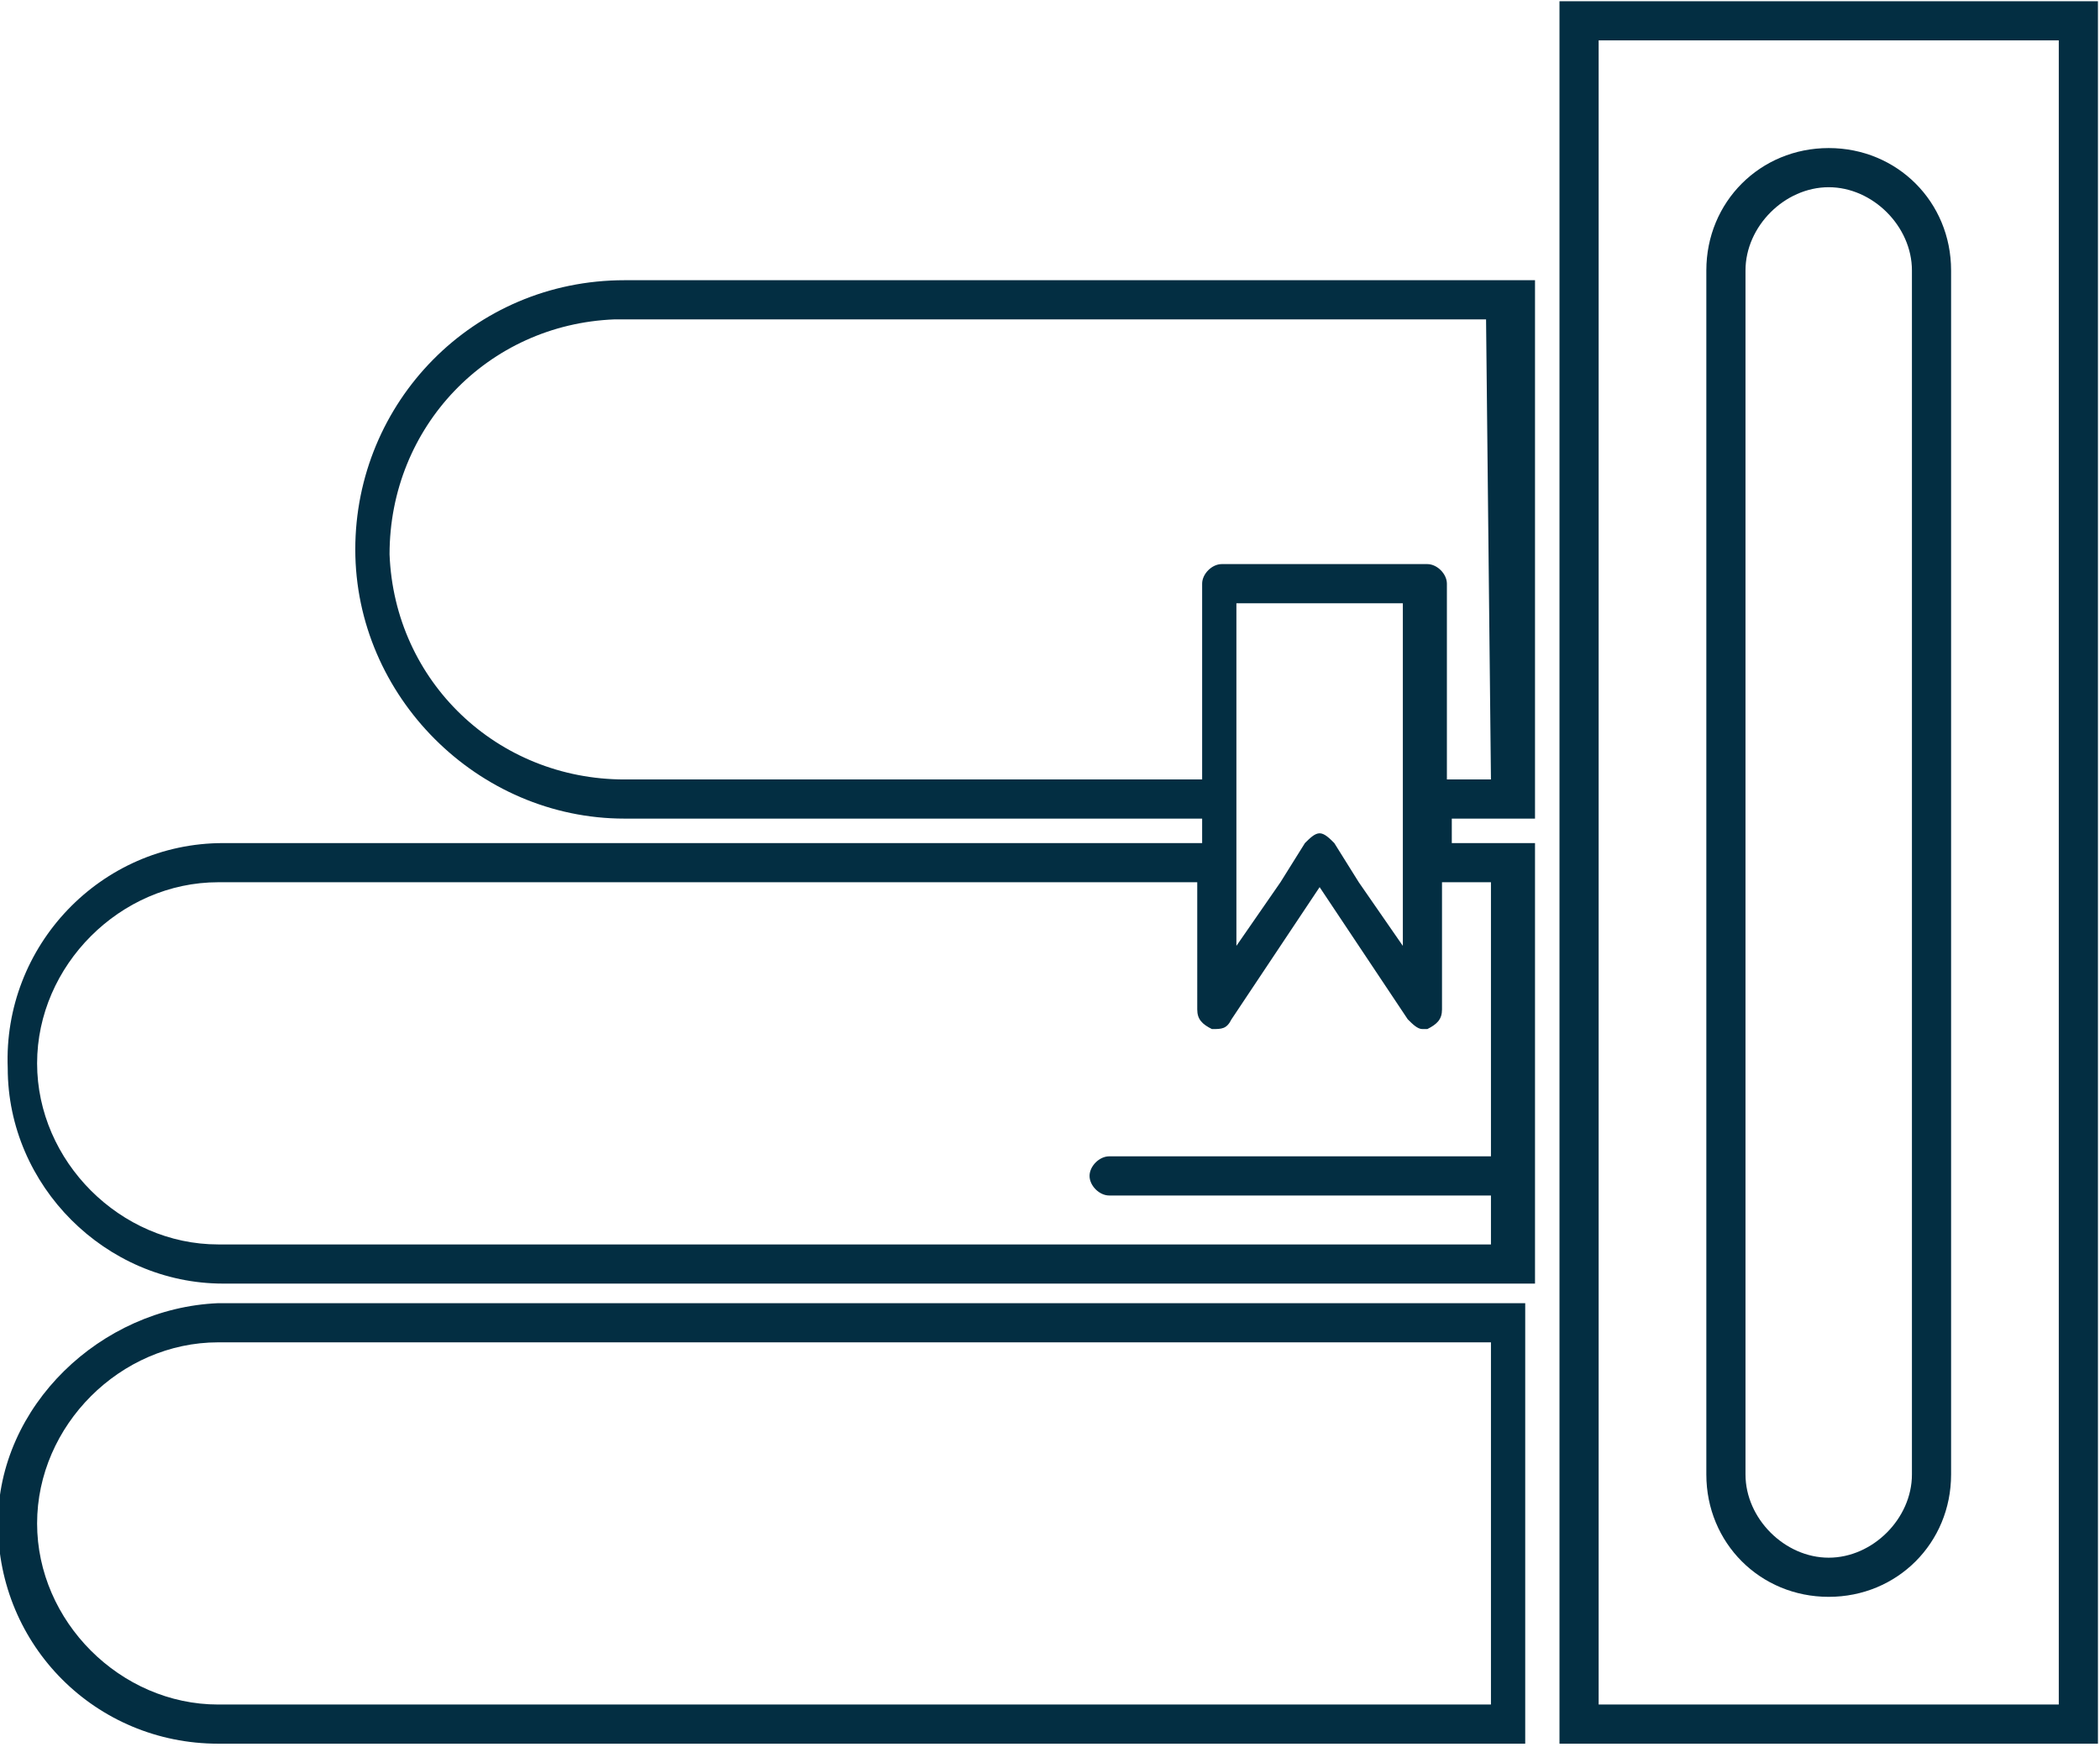 <?xml version="1.0" encoding="utf-8"?>
<!-- Generator: Adobe Illustrator 21.0.0, SVG Export Plug-In . SVG Version: 6.00 Build 0)  -->
<svg version="1.1" id="Layer_1" xmlns="http://www.w3.org/2000/svg" xmlns:xlink="http://www.w3.org/1999/xlink" x="0px" y="0px"
	 viewBox="0 0 42.9 35.7" style="enable-background:new 0 0 42.9 35.7;" xml:space="preserve">
<style type="text/css">
	.st0{fill:#032E42;}
</style>
<g id="serviceIcon_017" transform="translate(-5.242 -6.375)">
	<path id="Path_2698" class="st0" d="M5.2,37.5c0,2.5,2,4.5,4.5,4.5h26.7v-9H9.7C7.3,33.1,5.2,35.1,5.2,37.5z M35.7,41.2h-26
		c-2,0-3.7-1.7-3.7-3.7c0-2,1.7-3.7,3.7-3.7c0,0,0,0,0,0h26V41.2z"/>
	<path id="Path_2699" class="st0" d="M37.1,6.4V42h11V6.4H37.1z M47.3,41.2h-9.4V7.2h9.4L47.3,41.2z"/>
	<path id="Path_2700" class="st0" d="M42.6,39c1.4,0,2.5-1.1,2.5-2.5V11.9c0-1.4-1.1-2.5-2.5-2.5s-2.5,1.1-2.5,2.5v24.6
		C40.1,37.9,41.2,39,42.6,39L42.6,39z M40.9,11.9c0-0.9,0.8-1.7,1.7-1.7s1.7,0.8,1.7,1.7v24.6c0,0.9-0.8,1.7-1.7,1.7
		s-1.7-0.8-1.7-1.7V11.9z"/>
	<path id="Path_2701" class="st0" d="M12.5,17.6c0,3,2.5,5.5,5.5,5.5h11.8v0.5h-20c-2.5,0-4.5,2.1-4.4,4.6c0,2.4,2,4.4,4.4,4.4h26.8
		v-9h-1.7v-0.5h1.7v-11H18C14.9,12.1,12.5,14.6,12.5,17.6z M35.7,24.4V30h-7.8c-0.2,0-0.4,0.2-0.4,0.4c0,0.2,0.2,0.4,0.4,0.4h7.8v1
		h-26c-2,0-3.7-1.7-3.7-3.7c0-2,1.7-3.7,3.7-3.7h20V27c0,0.2,0.1,0.3,0.3,0.4c0.2,0,0.3,0,0.4-0.2l1.8-2.7l1.8,2.7
		c0.1,0.1,0.2,0.2,0.3,0.2h0.1c0.2-0.1,0.3-0.2,0.3-0.4v-2.6L35.7,24.4z M30.5,25.7v-7h3.4v7l-0.9-1.3l-0.5-0.8
		c-0.1-0.1-0.2-0.2-0.3-0.2c-0.1,0-0.2,0.1-0.3,0.2l-0.5,0.8L30.5,25.7z M35.7,22.3h-0.9v-4c0-0.2-0.2-0.4-0.4-0.4h-4.2
		c-0.2,0-0.4,0.2-0.4,0.4v4H18c-2.6,0-4.7-2-4.8-4.6c0-2.6,2-4.7,4.6-4.8c0,0,0.1,0,0.1,0h17.7L35.7,22.3z"/>
</g>
</svg>
